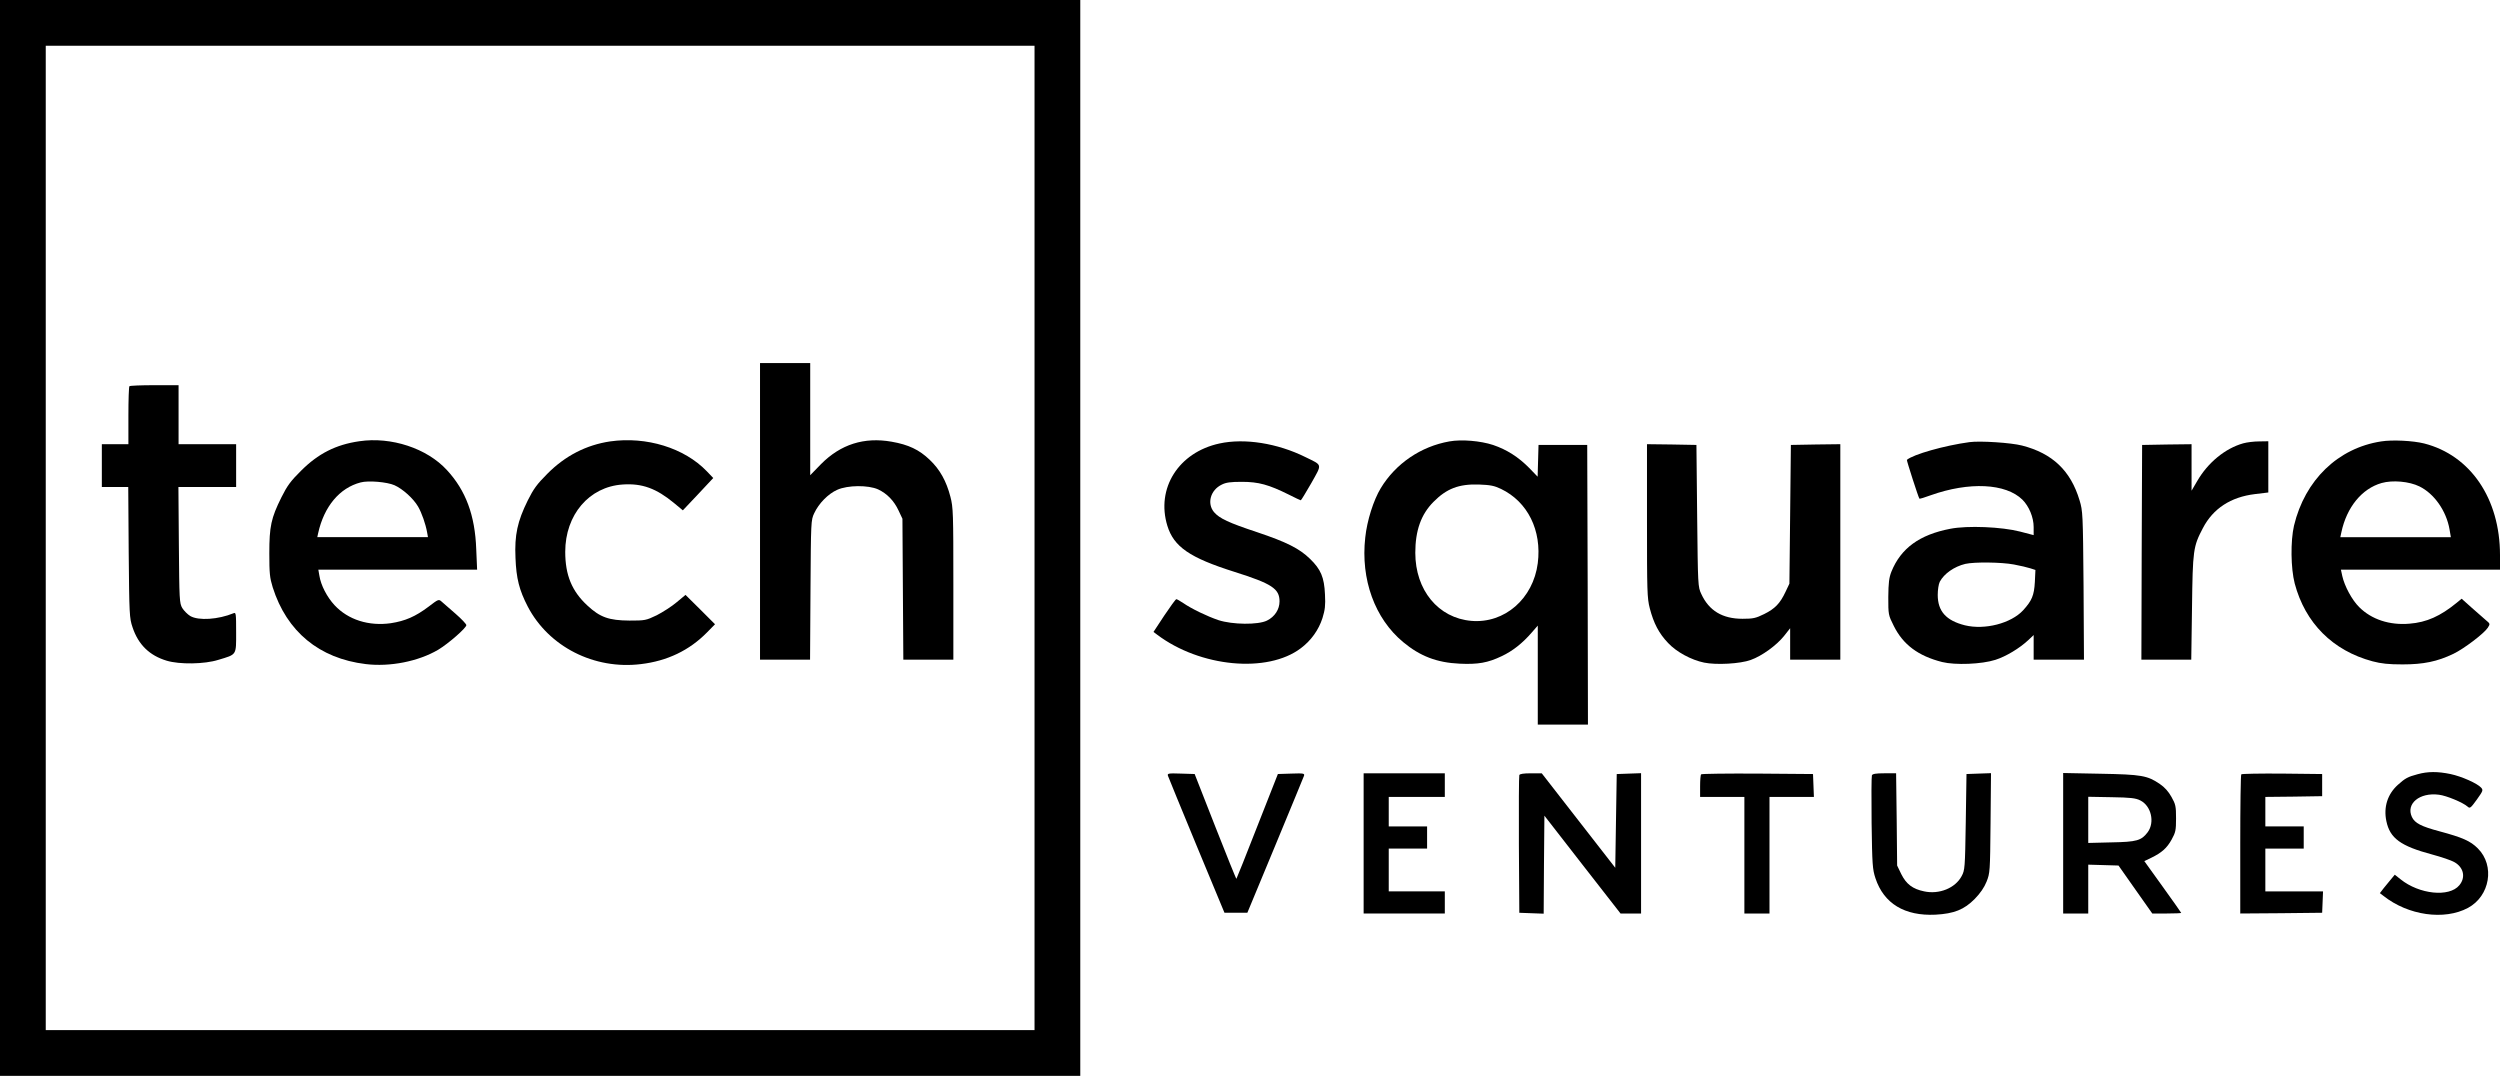 <?xml version="1.0" encoding="UTF-8"?> <svg xmlns="http://www.w3.org/2000/svg" width="117" height="51" viewBox="0 0 117 51" fill="none"><path d="M0 25.175V50.35H25.279H50.557V25.175V-0H25.279H0V25.175ZM48.416 25.175V48.209H25.279H2.141V25.175V2.141H25.279H48.416V25.175Z" fill="black"></path><path d="M35.569 23.932V30.873H36.743H37.911L37.931 27.606C37.952 24.415 37.952 24.339 38.104 24.022C38.318 23.559 38.76 23.11 39.182 22.923C39.672 22.702 40.632 22.695 41.095 22.903C41.509 23.096 41.841 23.434 42.055 23.897L42.234 24.277L42.255 27.572L42.276 30.873H43.443H44.617V27.33C44.617 24.022 44.61 23.745 44.479 23.248C44.292 22.523 43.989 21.97 43.505 21.514C43.015 21.045 42.517 20.81 41.73 20.672C40.439 20.444 39.34 20.796 38.422 21.722L37.918 22.24V19.615V16.991H36.743H35.569V23.932Z" fill="black"></path><path d="M6.057 18.075C6.03 18.096 6.009 18.718 6.009 19.457V20.79H5.387H4.766V21.791V22.793H5.38H6.002L6.023 25.845C6.05 28.767 6.057 28.926 6.202 29.354C6.472 30.169 6.997 30.68 7.805 30.922C8.399 31.101 9.566 31.088 10.222 30.88C11.092 30.618 11.051 30.68 11.051 29.589C11.051 28.719 11.044 28.649 10.933 28.698C10.215 28.995 9.29 29.057 8.903 28.829C8.778 28.753 8.613 28.587 8.53 28.456C8.399 28.228 8.392 28.083 8.371 25.5L8.35 22.793H9.704H11.051V21.791V20.79H9.704H8.357V19.408V18.027H7.231C6.61 18.027 6.078 18.048 6.057 18.075Z" fill="black"></path><path d="M16.818 20.65C15.713 20.809 14.891 21.23 14.089 22.031C13.599 22.515 13.44 22.736 13.171 23.274C12.687 24.248 12.604 24.635 12.604 25.899C12.604 26.831 12.625 27.038 12.763 27.487C13.419 29.559 14.939 30.816 17.115 31.079C18.247 31.217 19.58 30.955 20.506 30.409C20.989 30.119 21.825 29.387 21.825 29.256C21.825 29.207 21.597 28.965 21.328 28.731C21.051 28.489 20.754 28.233 20.678 28.164C20.533 28.033 20.526 28.033 20.057 28.392C19.442 28.855 18.966 29.062 18.289 29.166C17.26 29.311 16.293 29.007 15.657 28.323C15.305 27.943 15.015 27.391 14.946 26.935L14.898 26.659H18.613H22.329L22.288 25.705C22.233 24.117 21.797 22.95 20.913 21.997C19.981 20.981 18.309 20.429 16.818 20.65ZM18.461 22.708C18.848 22.881 19.346 23.329 19.567 23.709C19.739 24.006 19.919 24.524 19.988 24.911L20.029 25.139H17.439H14.849L14.891 24.946C15.167 23.703 15.892 22.832 16.88 22.577C17.239 22.48 18.116 22.556 18.461 22.708Z" fill="black"></path><path d="M28.552 20.658C27.441 20.824 26.453 21.328 25.617 22.171C25.127 22.661 24.968 22.882 24.699 23.421C24.215 24.401 24.077 25.037 24.125 26.108C24.16 27.074 24.305 27.627 24.699 28.387C25.679 30.265 27.807 31.35 29.996 31.08C31.225 30.935 32.261 30.438 33.083 29.602L33.463 29.215L32.773 28.525L32.082 27.841L31.667 28.186C31.439 28.38 31.018 28.649 30.735 28.794C30.231 29.036 30.189 29.043 29.457 29.043C28.497 29.036 28.083 28.891 27.489 28.338C26.764 27.668 26.453 26.916 26.453 25.824C26.453 24.091 27.572 22.778 29.14 22.675C30.051 22.613 30.714 22.854 31.557 23.552L31.957 23.884L32.669 23.131L33.38 22.371L33.076 22.053C32.027 20.962 30.252 20.416 28.552 20.658Z" fill="black"></path><path d="M67.831 20.658C66.498 20.893 65.317 21.694 64.619 22.848C64.281 23.407 63.977 24.36 63.894 25.154C63.673 27.116 64.343 28.953 65.669 30.051C66.457 30.707 67.244 31.011 68.308 31.06C69.171 31.101 69.634 31.018 70.283 30.707C70.794 30.466 71.257 30.1 71.692 29.595L71.968 29.278V31.591V33.912H73.142H74.316L74.303 27.364L74.282 20.824H73.142H72.003L71.982 21.563L71.961 22.309L71.567 21.901C71.063 21.39 70.525 21.045 69.875 20.824C69.288 20.631 68.397 20.555 67.831 20.658ZM70.248 22.882C71.498 23.483 72.162 24.823 71.968 26.356C71.754 28.021 70.414 29.188 68.86 29.057C67.313 28.925 66.236 27.62 66.236 25.873C66.236 24.83 66.505 24.07 67.092 23.483C67.7 22.868 68.273 22.647 69.205 22.675C69.751 22.696 69.931 22.73 70.248 22.882Z" fill="black"></path><path d="M111.44 20.658C109.417 20.968 107.87 22.467 107.359 24.601C107.193 25.327 107.207 26.591 107.393 27.309C107.884 29.16 109.175 30.451 111.033 30.949C111.447 31.059 111.786 31.094 112.442 31.094C113.416 31.094 114.065 30.962 114.825 30.596C115.322 30.355 116.241 29.657 116.427 29.381C116.545 29.194 116.545 29.194 116.33 29.015C116.22 28.918 115.916 28.656 115.661 28.428L115.205 28.02L114.977 28.207C114.21 28.835 113.568 29.125 112.767 29.188C111.827 29.27 110.985 28.987 110.411 28.414C110.073 28.082 109.721 27.426 109.617 26.95L109.555 26.66H113.278H117V25.976C117 23.337 115.619 21.307 113.45 20.754C112.925 20.623 111.958 20.575 111.44 20.658ZM113.229 22.764C113.92 23.103 114.486 23.904 114.638 24.774L114.7 25.14H112.117H109.527L109.576 24.912C109.824 23.738 110.536 22.868 111.461 22.605C111.972 22.46 112.753 22.529 113.229 22.764Z" fill="black"></path><path d="M57.071 20.755C55.157 21.169 54.094 22.854 54.633 24.609C54.937 25.59 55.675 26.101 57.775 26.764C59.523 27.316 59.882 27.551 59.882 28.145C59.882 28.518 59.661 28.863 59.295 29.043C58.88 29.25 57.678 29.236 57.022 29.022C56.497 28.843 55.772 28.497 55.372 28.221C55.227 28.124 55.082 28.041 55.054 28.041C55.019 28.041 54.771 28.387 54.488 28.808L53.983 29.575L54.149 29.699C56.166 31.225 59.322 31.522 60.883 30.334C61.36 29.975 61.712 29.485 61.892 28.925C62.009 28.539 62.037 28.345 62.009 27.82C61.974 27.019 61.816 26.646 61.311 26.156C60.814 25.672 60.213 25.369 58.832 24.906C57.499 24.464 57.071 24.263 56.815 23.966C56.477 23.559 56.649 22.937 57.174 22.682C57.375 22.578 57.589 22.55 58.12 22.55C58.901 22.55 59.378 22.682 60.31 23.145C60.607 23.297 60.862 23.414 60.876 23.414C60.897 23.414 61.111 23.055 61.367 22.613C61.885 21.687 61.905 21.791 61.09 21.39C59.778 20.741 58.245 20.499 57.071 20.755Z" fill="black"></path><path d="M92.171 20.692C90.997 20.851 89.539 21.266 89.242 21.521C89.222 21.542 89.781 23.282 89.829 23.338C89.843 23.352 90.078 23.282 90.354 23.179C92.157 22.537 93.87 22.619 94.65 23.386C94.961 23.697 95.175 24.215 95.175 24.664V25.044L94.54 24.878C93.683 24.657 92.081 24.588 91.273 24.747C89.836 25.023 88.959 25.658 88.517 26.756C88.407 27.04 88.379 27.268 88.372 27.944C88.372 28.766 88.372 28.78 88.628 29.291C89.063 30.168 89.774 30.7 90.893 30.983C91.501 31.135 92.744 31.087 93.386 30.88C93.884 30.721 94.512 30.341 94.92 29.961L95.175 29.72V30.293V30.873H96.356H97.53L97.51 27.399C97.482 24.035 97.475 23.918 97.323 23.414C96.909 22.032 96.059 21.217 94.63 20.851C94.125 20.72 92.668 20.623 92.171 20.692ZM94.25 26.418C94.547 26.473 94.899 26.556 95.023 26.598L95.258 26.674L95.231 27.24C95.196 27.869 95.092 28.11 94.685 28.559C94.118 29.174 92.889 29.492 91.957 29.264C91.079 29.043 90.686 28.608 90.686 27.841C90.686 27.606 90.727 27.33 90.782 27.226C90.983 26.846 91.459 26.515 91.977 26.39C92.399 26.294 93.669 26.308 94.25 26.418Z" fill="black"></path><path d="M104.982 20.748C104.14 20.983 103.325 21.653 102.828 22.516L102.565 22.965V21.874V20.789L101.412 20.803L100.251 20.824L100.231 25.845L100.217 30.873H101.384H102.551L102.586 28.435C102.62 25.734 102.641 25.582 103.097 24.712C103.573 23.801 104.395 23.262 105.528 23.124L106.157 23.048V21.846V20.651L105.728 20.658C105.487 20.658 105.155 20.699 104.982 20.748Z" fill="black"></path><path d="M77.079 24.366C77.079 27.681 77.086 27.985 77.21 28.469C77.39 29.166 77.638 29.643 78.067 30.092C78.46 30.513 79.151 30.886 79.752 31.01C80.318 31.128 81.444 31.066 81.934 30.886C82.459 30.7 83.143 30.202 83.496 29.76L83.779 29.401V30.14V30.872H84.953H86.127V25.83V20.788L84.974 20.802L83.813 20.823L83.779 24.069L83.744 27.315L83.564 27.695C83.309 28.241 83.067 28.489 82.563 28.738C82.169 28.931 82.052 28.959 81.548 28.959C80.608 28.959 79.98 28.579 79.621 27.799C79.462 27.46 79.462 27.412 79.427 24.138L79.393 20.823L78.239 20.802L77.079 20.788V24.366Z" fill="black"></path><path d="M113.146 36.233C112.683 36.357 112.566 36.419 112.221 36.73C111.737 37.165 111.544 37.773 111.682 38.429C111.848 39.23 112.345 39.596 113.823 39.99C114.258 40.107 114.728 40.266 114.866 40.349C115.301 40.591 115.405 41.067 115.094 41.433C114.624 42 113.222 41.855 112.345 41.15L112.076 40.936L111.91 41.136C111.82 41.247 111.661 41.44 111.558 41.565L111.378 41.799L111.551 41.931C112.704 42.842 114.389 43.084 115.501 42.49C116.53 41.937 116.772 40.515 115.964 39.707C115.612 39.354 115.246 39.196 114.168 38.905C113.319 38.678 113.015 38.526 112.877 38.235C112.587 37.614 113.236 37.075 114.141 37.193C114.493 37.234 115.273 37.559 115.487 37.752C115.591 37.849 115.632 37.814 115.916 37.42C116.206 37.013 116.22 36.978 116.116 36.861C115.936 36.661 115.204 36.336 114.686 36.226C114.085 36.101 113.623 36.101 113.146 36.233Z" fill="black"></path><path d="M54.66 36.307C54.681 36.376 55.288 37.848 56 39.574L57.305 42.717H57.844H58.376L59.681 39.574C60.399 37.848 61 36.376 61.028 36.307C61.062 36.197 61.014 36.183 60.434 36.204L59.805 36.224L58.845 38.663C58.32 40.009 57.878 41.114 57.864 41.128C57.851 41.142 57.409 40.044 56.877 38.69L55.91 36.224L55.267 36.204C54.674 36.183 54.625 36.197 54.66 36.307Z" fill="black"></path><path d="M63.818 39.471V42.752H65.718H67.617V42.234V41.716H66.305H64.993V40.715V39.713H65.89H66.788V39.195V38.677H65.89H64.993V37.986V37.296H66.305H67.617V36.743V36.191H65.718H63.818V39.471Z" fill="black"></path><path d="M71.104 36.274C71.084 36.323 71.077 37.794 71.084 39.541L71.104 42.718L71.671 42.739L72.244 42.76L72.258 40.467L72.278 38.174L74.06 40.467L75.842 42.753H76.319H76.802V39.472V36.185L76.236 36.205L75.663 36.226L75.628 38.422L75.594 40.612L73.874 38.402L72.154 36.191H71.643C71.298 36.191 71.125 36.219 71.104 36.274Z" fill="black"></path><path d="M79.614 36.239C79.586 36.26 79.565 36.508 79.565 36.791V37.296H80.601H81.637V40.024V42.752H82.225H82.812V40.024V37.296H83.848H84.891L84.87 36.757L84.849 36.225L82.252 36.204C80.829 36.197 79.641 36.211 79.614 36.239Z" fill="black"></path><path d="M87.605 36.287C87.584 36.342 87.577 37.351 87.591 38.518C87.619 40.473 87.633 40.68 87.771 41.101C88.164 42.289 89.138 42.876 90.582 42.807C91.452 42.759 91.922 42.572 92.419 42.068C92.681 41.799 92.861 41.536 92.972 41.26C93.13 40.859 93.137 40.797 93.158 38.518L93.179 36.184L92.606 36.204L92.032 36.225L91.998 38.47C91.963 40.638 91.956 40.721 91.804 41.004C91.507 41.564 90.754 41.868 90.05 41.716C89.511 41.605 89.214 41.377 88.979 40.908L88.786 40.507L88.765 38.345L88.738 36.19H88.192C87.778 36.19 87.633 36.218 87.605 36.287Z" fill="black"></path><path d="M96.556 39.464V42.752H97.143H97.73V41.612V40.466L98.434 40.486L99.146 40.507L99.933 41.626L100.727 42.752H101.404C101.777 42.752 102.081 42.738 102.081 42.724C102.081 42.711 101.694 42.165 101.218 41.502L100.354 40.3L100.672 40.148C101.169 39.906 101.411 39.692 101.632 39.292C101.819 38.953 101.839 38.857 101.839 38.297C101.839 37.731 101.819 37.641 101.625 37.296C101.487 37.047 101.301 36.84 101.086 36.695C100.499 36.294 100.23 36.246 98.303 36.211L96.556 36.177V39.464ZM100.168 37.461C100.679 37.717 100.852 38.484 100.513 38.946C100.216 39.34 100.002 39.402 98.821 39.423L97.73 39.45V38.366V37.289L98.821 37.309C99.712 37.323 99.954 37.351 100.168 37.461Z" fill="black"></path><path d="M104.892 36.239C104.864 36.26 104.844 37.738 104.844 39.52V42.752L106.764 42.738L108.677 42.717L108.698 42.213L108.718 41.716H107.365H106.018V40.715V39.713H106.916H107.814V39.195V38.677H106.916H106.018V37.986V37.296L107.351 37.282L108.677 37.261V36.743V36.225L106.805 36.204C105.776 36.197 104.92 36.211 104.892 36.239Z" fill="black"></path></svg> 